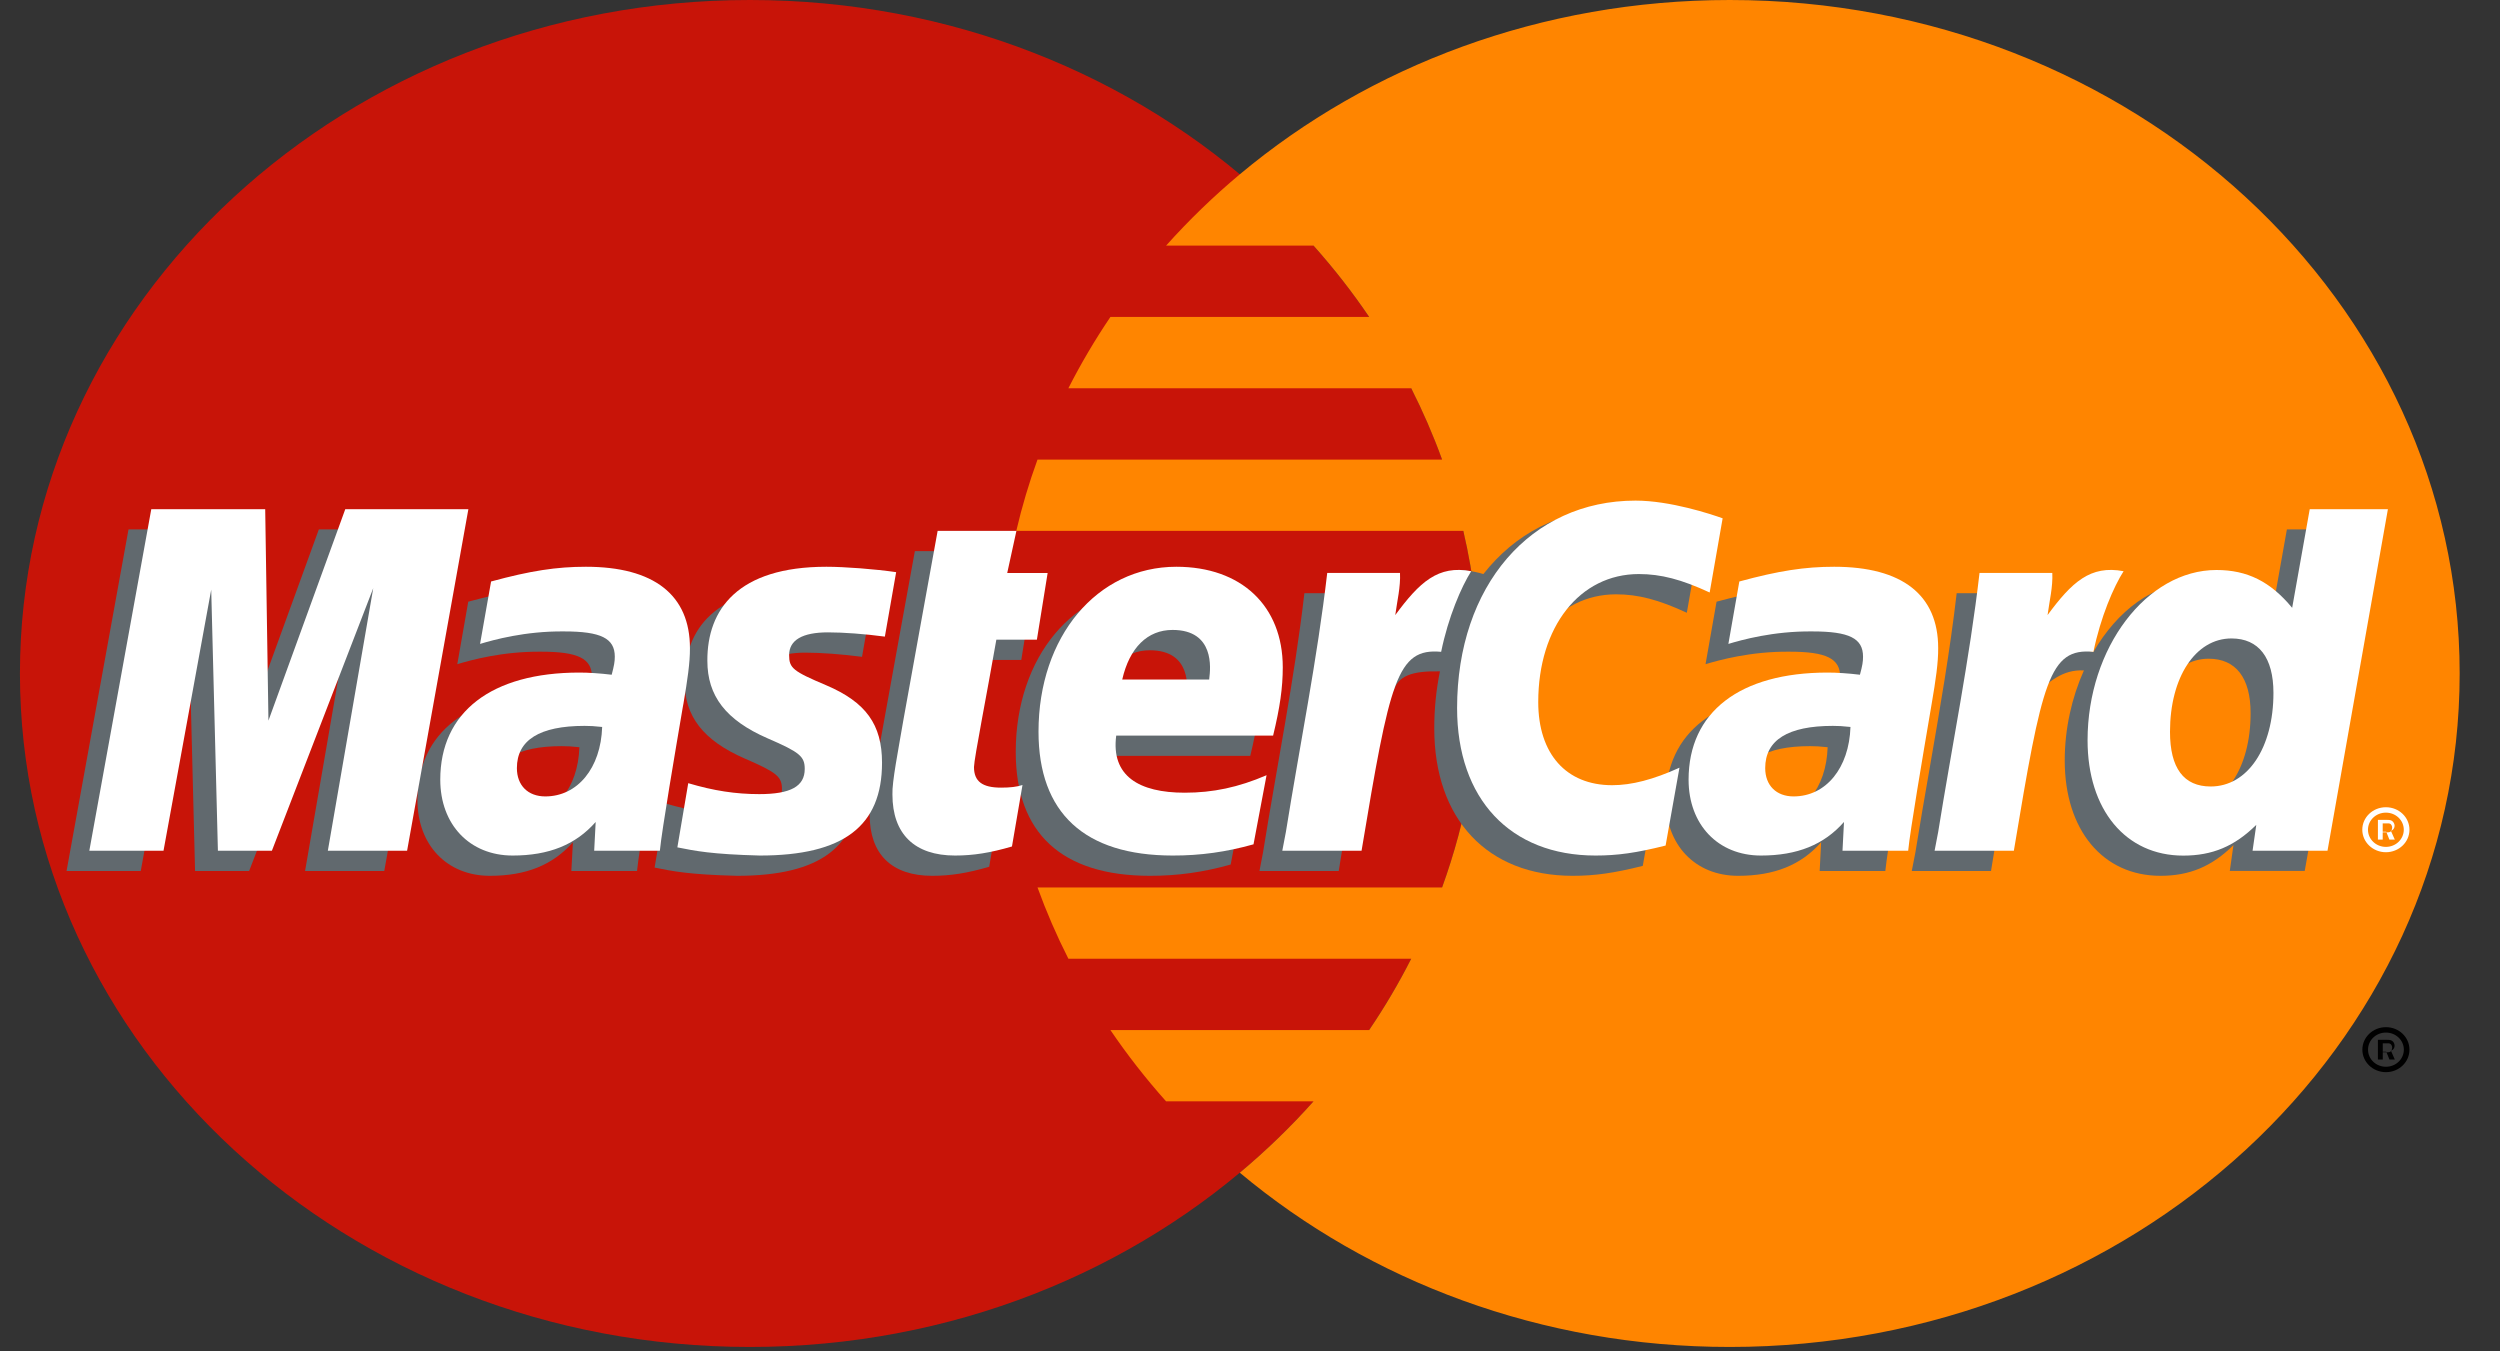 <svg width="37" height="20" viewBox="0 0 37 20" fill="none" xmlns="http://www.w3.org/2000/svg">
<rect x="0" y="0" width="37" height="20" fill="#333333" stroke="none"/>
<path d="M21.9 9.968C21.9 15.473 17.064 19.935 11.098 19.935C5.131 19.935 0.295 15.473 0.295 9.968C0.295 4.463 5.131 0 11.098 0C17.064 0 21.9 4.463 21.9 9.968Z" fill="#C81408"/>
<path d="M25.6 0C22.809 0 20.266 0.977 18.349 2.58C17.958 2.907 17.594 3.26 17.258 3.635H19.44C19.739 3.97 20.014 4.322 20.264 4.691H16.434C16.205 5.03 15.997 5.382 15.812 5.746H20.886C21.059 6.088 21.212 6.44 21.343 6.802H15.355C15.23 7.145 15.125 7.497 15.041 7.857H21.657C21.816 8.537 21.9 9.243 21.9 9.968C21.9 11.075 21.704 12.139 21.343 13.134H15.355C15.486 13.495 15.639 13.848 15.812 14.189H20.886C20.701 14.554 20.493 14.906 20.263 15.245H16.434C16.684 15.613 16.96 15.966 17.258 16.3H19.44C19.105 16.676 18.74 17.029 18.349 17.356C20.266 18.959 22.809 19.935 25.6 19.935C31.566 19.935 36.403 15.473 36.403 9.968C36.403 4.463 31.566 0 25.6 0Z" fill="#FF8500"/>
<path fill-rule="evenodd" clip-rule="evenodd" d="M35.312 15.202C35.119 15.202 34.963 15.351 34.963 15.535H34.963C34.963 15.719 35.119 15.868 35.312 15.868C35.505 15.868 35.66 15.719 35.66 15.535C35.66 15.351 35.505 15.202 35.312 15.202ZM35.577 15.535C35.577 15.675 35.458 15.788 35.312 15.788H35.312C35.165 15.788 35.047 15.675 35.047 15.535C35.047 15.395 35.165 15.282 35.312 15.282C35.458 15.282 35.577 15.395 35.577 15.535ZM35.265 15.681H35.193V15.389H35.322C35.349 15.389 35.377 15.389 35.401 15.403C35.426 15.419 35.44 15.447 35.44 15.477C35.44 15.508 35.422 15.537 35.391 15.55C35.4 15.537 35.404 15.52 35.404 15.504C35.404 15.484 35.394 15.461 35.38 15.451C35.365 15.44 35.344 15.44 35.326 15.441C35.323 15.441 35.32 15.441 35.317 15.441H35.265V15.566H35.265V15.681ZM35.32 15.574C35.32 15.574 35.32 15.574 35.319 15.574L35.265 15.573V15.566H35.317L35.32 15.574ZM35.32 15.574C35.322 15.574 35.325 15.574 35.327 15.574C35.345 15.574 35.363 15.574 35.38 15.563C35.383 15.561 35.385 15.558 35.388 15.555L35.443 15.681H35.364L35.32 15.574ZM35.388 15.555L35.387 15.552C35.388 15.552 35.39 15.551 35.391 15.55C35.39 15.552 35.389 15.553 35.388 15.555Z" fill="black"/>
<path fill-rule="evenodd" clip-rule="evenodd" d="M8.456 12.891H9.428L9.428 12.891C9.458 12.582 9.673 11.323 9.776 10.722L9.778 10.708C9.837 10.365 9.875 10.104 9.873 9.893C9.874 9.105 9.341 8.688 8.334 8.688C7.9 8.688 7.515 8.747 6.93 8.905C6.93 8.905 6.78 9.762 6.768 9.83C6.962 9.771 7.435 9.639 8.009 9.645C8.557 9.645 8.761 9.746 8.761 10.019C8.761 10.092 8.752 10.15 8.715 10.286C8.541 10.265 8.37 10.254 8.237 10.254C6.936 10.254 6.178 10.838 6.178 11.839C6.178 12.504 6.614 12.962 7.25 12.962C7.787 12.962 8.182 12.802 8.479 12.465L8.456 12.891ZM8.313 11.043C8.398 11.043 8.452 11.046 8.575 11.059V11.059C8.555 11.667 8.21 12.087 7.733 12.087C7.477 12.087 7.312 11.924 7.312 11.668C7.312 11.253 7.649 11.043 8.313 11.043Z" fill="#61696E"/>
<path d="M5.687 12.891H4.515L5.186 9.004L3.687 12.891H2.887L2.789 9.026L2.083 12.891H0.985L1.902 7.835H3.588L3.69 10.665L4.719 7.835H6.594L5.687 12.891Z" fill="#61696E"/>
<path fill-rule="evenodd" clip-rule="evenodd" d="M26.931 12.891H27.903L27.903 12.891C27.93 12.602 28.121 11.48 28.23 10.844C28.238 10.796 28.245 10.75 28.253 10.708C28.312 10.365 28.35 10.104 28.348 9.893C28.349 9.105 27.815 8.688 26.808 8.688C26.375 8.688 25.99 8.747 25.405 8.905C25.405 8.905 25.254 9.762 25.242 9.83C25.437 9.771 25.91 9.639 26.483 9.645C27.031 9.645 27.235 9.746 27.235 10.019C27.235 10.092 27.226 10.15 27.19 10.286C27.015 10.265 26.845 10.254 26.712 10.254C25.411 10.254 24.653 10.838 24.653 11.839C24.653 12.504 25.088 12.962 25.724 12.962C26.261 12.962 26.657 12.802 26.953 12.465L26.931 12.891ZM26.788 11.043C26.872 11.043 26.927 11.046 27.049 11.059V11.059C27.03 11.667 26.685 12.087 26.207 12.087C25.951 12.087 25.787 11.924 25.787 11.668C25.787 11.253 26.124 11.043 26.788 11.043Z" fill="#61696E"/>
<path d="M14.64 12.828C14.319 12.922 14.069 12.962 13.797 12.962C13.198 12.962 12.871 12.644 12.871 12.058C12.862 11.877 12.957 11.399 13.031 10.963C13.099 10.578 13.54 8.157 13.54 8.157H14.706L14.57 8.779H15.274L15.115 9.767H14.408C14.273 10.549 14.08 11.523 14.078 11.652C14.078 11.864 14.2 11.957 14.479 11.957C14.613 11.957 14.716 11.944 14.795 11.918L14.64 12.828" fill="#61696E"/>
<path fill-rule="evenodd" clip-rule="evenodd" d="M18.214 12.795C18.214 12.795 18.214 12.795 18.214 12.795L18.214 12.796L18.214 12.795ZM17.018 12.962C17.427 12.963 17.814 12.908 18.214 12.795L18.408 11.773C17.989 11.952 17.613 12.032 17.196 12.032C16.518 12.032 16.104 11.783 16.183 11.187H18.504C18.605 10.771 18.648 10.477 18.648 10.175C18.648 9.267 18.034 8.688 17.073 8.688C15.898 8.688 15.033 9.722 15.033 11.128C15.033 12.332 15.713 12.961 17.018 12.962ZM17.561 10.335C17.56 10.345 17.559 10.352 17.559 10.357H16.272C16.38 9.885 16.645 9.624 17.017 9.624C17.641 9.624 17.577 10.193 17.561 10.335Z" fill="#61696E"/>
<path d="M10.131 10.079C10.131 10.599 10.405 10.958 11.024 11.227C11.499 11.433 11.573 11.494 11.573 11.681C11.573 11.937 11.364 12.053 10.899 12.053C10.55 12.053 10.224 12.002 9.849 11.891C9.849 11.891 9.695 12.797 9.688 12.84C9.954 12.894 10.192 12.944 10.908 12.962C12.145 12.962 12.717 12.527 12.717 11.588C12.717 11.023 12.478 10.691 11.89 10.442C11.398 10.234 11.342 10.187 11.342 9.995C11.342 9.773 11.537 9.659 11.916 9.659C12.146 9.659 12.461 9.682 12.758 9.721L12.925 8.768C12.622 8.723 12.162 8.688 11.893 8.688C10.582 8.688 10.127 9.32 10.131 10.079Z" fill="#61696E"/>
<path d="M23.918 8.796C24.243 8.796 24.547 8.875 24.965 9.069L25.157 7.972C24.985 7.909 24.381 7.544 23.869 7.544C23.084 7.544 22.42 7.903 21.954 8.496C21.273 8.288 20.993 8.709 20.65 9.127L20.346 9.193C20.369 9.055 20.389 8.918 20.382 8.779H19.305C19.158 10.052 18.897 11.341 18.693 12.615L18.64 12.891H19.813C20.009 11.717 20.117 10.966 20.182 10.457L20.624 10.23C20.689 10.004 20.896 9.927 21.311 9.936C21.256 10.205 21.227 10.487 21.227 10.779C21.227 12.125 22.014 12.962 23.276 12.962C23.602 12.962 23.881 12.923 24.313 12.815L24.519 11.662C24.13 11.838 23.811 11.921 23.523 11.921C22.841 11.921 22.428 11.457 22.428 10.69C22.428 9.576 23.042 8.796 23.918 8.796" fill="#61696E"/>
<path d="M6.025 12.591H4.852L5.524 8.705L4.024 12.591H3.225L3.126 8.727L2.42 12.591H1.322L2.239 7.536H3.925L3.973 10.665L5.11 7.536H6.932L6.025 12.591" fill="white"/>
<path fill-rule="evenodd" clip-rule="evenodd" d="M33.586 9.296L33.846 7.835L33.846 7.835H35.003L34.11 12.89H33.001L33.055 12.508C32.734 12.825 32.404 12.962 31.974 12.962C31.122 12.962 30.558 12.284 30.558 11.256C30.558 10.783 30.663 10.322 30.842 9.922C30.526 9.907 30.335 10.081 30.075 10.317C30.002 10.384 29.924 10.455 29.836 10.528C29.747 11.153 29.625 11.942 29.467 12.891H28.294L28.348 12.615C28.415 12.197 28.488 11.777 28.561 11.358C28.71 10.497 28.86 9.634 28.959 8.779H30.036C30.04 8.849 30.024 9.056 29.985 9.394C29.996 9.398 30.498 9.555 30.983 9.648C31.336 9.039 31.875 8.625 32.466 8.625C32.921 8.625 33.266 8.906 33.586 9.296ZM31.779 11.13C31.779 11.668 31.98 11.941 32.38 11.941C32.926 11.941 33.309 11.37 33.309 10.555C33.309 10.032 33.091 9.749 32.688 9.749C32.156 9.749 31.779 10.322 31.779 11.13Z" fill="#61696E"/>
<path fill-rule="evenodd" clip-rule="evenodd" d="M8.794 12.591H9.766C9.794 12.291 9.999 11.092 10.104 10.473C10.108 10.45 10.112 10.429 10.116 10.408C10.174 10.066 10.213 9.805 10.211 9.593C10.212 8.805 9.678 8.388 8.671 8.388C8.238 8.388 7.852 8.447 7.268 8.606C7.268 8.606 7.117 9.462 7.105 9.53C7.3 9.471 7.773 9.339 8.347 9.345C8.895 9.345 9.099 9.447 9.099 9.719C9.099 9.792 9.089 9.85 9.053 9.986C8.878 9.965 8.708 9.954 8.575 9.954C7.274 9.954 6.516 10.538 6.516 11.539C6.516 12.204 6.951 12.662 7.587 12.662C8.124 12.662 8.52 12.502 8.816 12.165L8.794 12.591ZM8.651 10.743C8.735 10.743 8.79 10.746 8.912 10.759V10.759C8.892 11.368 8.548 11.787 8.07 11.787C7.814 11.787 7.65 11.624 7.65 11.368C7.65 10.953 7.986 10.743 8.651 10.743Z" fill="white"/>
<path d="M25.495 7.671L25.303 8.769C24.885 8.575 24.581 8.496 24.255 8.496C23.38 8.496 22.766 9.276 22.766 10.39C22.766 11.157 23.179 11.621 23.86 11.621C24.149 11.621 24.468 11.538 24.856 11.362L24.651 12.514C24.218 12.623 23.939 12.662 23.614 12.662C22.352 12.662 21.565 11.825 21.565 10.479C21.565 8.672 22.652 7.409 24.206 7.409C24.718 7.409 25.323 7.609 25.495 7.671" fill="white"/>
<path fill-rule="evenodd" clip-rule="evenodd" d="M27.269 12.591H28.241C28.268 12.303 28.459 11.18 28.567 10.544C28.575 10.496 28.583 10.45 28.59 10.408C28.649 10.066 28.687 9.805 28.685 9.593C28.686 8.805 28.153 8.388 27.146 8.388C26.712 8.388 26.327 8.447 25.742 8.606C25.742 8.606 25.592 9.462 25.58 9.53C25.774 9.471 26.247 9.339 26.821 9.345C27.369 9.345 27.573 9.447 27.573 9.719C27.573 9.792 27.564 9.85 27.527 9.986C27.353 9.965 27.183 9.954 27.049 9.954C25.749 9.954 24.991 10.538 24.991 11.539C24.991 12.204 25.426 12.662 26.062 12.662C26.599 12.662 26.995 12.502 27.291 12.165L27.269 12.591ZM27.126 10.743C27.21 10.743 27.264 10.746 27.387 10.759V10.759C27.367 11.368 27.023 11.787 26.545 11.787C26.289 11.787 26.125 11.624 26.125 11.368C26.125 10.953 26.461 10.743 27.126 10.743Z" fill="white"/>
<path d="M14.977 12.528C14.656 12.622 14.406 12.662 14.135 12.662C13.536 12.662 13.208 12.344 13.208 11.759C13.2 11.577 13.295 11.099 13.369 10.663C13.437 10.278 13.877 7.857 13.877 7.857H15.043L14.907 8.48H15.505L15.346 9.467H14.746C14.61 10.25 14.417 11.223 14.415 11.352C14.415 11.565 14.538 11.657 14.816 11.657C14.95 11.657 15.053 11.645 15.133 11.618L14.977 12.528" fill="white"/>
<path fill-rule="evenodd" clip-rule="evenodd" d="M17.355 12.662C17.765 12.663 18.151 12.609 18.552 12.496V12.496L18.745 11.473C18.327 11.653 17.951 11.732 17.534 11.732C16.856 11.732 16.442 11.484 16.52 10.887H18.842C18.943 10.472 18.985 10.178 18.985 9.876C18.985 8.967 18.371 8.388 17.41 8.388C16.236 8.388 15.37 9.422 15.37 10.828C15.37 12.032 16.05 12.661 17.355 12.662ZM17.898 10.036C17.898 10.045 17.897 10.052 17.896 10.057H16.609C16.717 9.585 16.983 9.323 17.354 9.323C17.98 9.323 17.915 9.896 17.898 10.036Z" fill="white"/>
<path d="M10.469 9.78C10.469 10.3 10.742 10.658 11.362 10.928C11.837 11.133 11.91 11.195 11.91 11.381C11.91 11.638 11.701 11.753 11.237 11.753C10.887 11.753 10.562 11.703 10.186 11.591C10.186 11.591 10.032 12.497 10.025 12.541C10.291 12.594 10.529 12.643 11.245 12.662C12.483 12.662 13.054 12.228 13.054 11.288C13.054 10.723 12.815 10.392 12.228 10.142C11.736 9.934 11.679 9.888 11.679 9.696C11.679 9.473 11.875 9.359 12.254 9.359C12.483 9.359 12.798 9.382 13.096 9.422L13.263 8.468C12.96 8.423 12.499 8.388 12.231 8.388C10.919 8.388 10.465 9.02 10.469 9.78" fill="white"/>
<path fill-rule="evenodd" clip-rule="evenodd" d="M33.338 12.591H34.447L35.341 7.536H34.184L33.924 8.996C33.603 8.607 33.259 8.436 32.804 8.436C31.77 8.436 30.896 9.589 30.896 10.956C30.896 11.984 31.459 12.663 32.312 12.663C32.742 12.663 33.071 12.526 33.393 12.208L33.338 12.591ZM33.647 10.255C33.647 11.07 33.264 11.64 32.718 11.64C32.319 11.64 32.116 11.368 32.116 10.831C32.116 10.022 32.494 9.449 33.026 9.449C33.429 9.449 33.647 9.733 33.647 10.255Z" fill="white"/>
<path d="M29.297 8.479C29.15 9.752 28.889 11.041 28.685 12.314L28.632 12.591H29.805C30.224 10.077 30.326 9.586 30.983 9.647C31.088 9.133 31.283 8.682 31.429 8.454C30.938 8.36 30.663 8.616 30.304 9.103C30.332 8.892 30.384 8.688 30.374 8.479H29.297" fill="white"/>
<path d="M19.643 8.479C19.496 9.752 19.235 11.041 19.031 12.314L18.978 12.591H20.151C20.57 10.077 20.672 9.586 21.329 9.647C21.434 9.133 21.629 8.682 21.774 8.454C21.284 8.36 21.009 8.616 20.65 9.103C20.678 8.892 20.73 8.688 20.72 8.479H19.643" fill="white"/>
<path fill-rule="evenodd" clip-rule="evenodd" d="M35.311 11.947C35.119 11.947 34.962 12.095 34.962 12.28C34.962 12.464 35.119 12.613 35.311 12.613C35.504 12.613 35.66 12.464 35.66 12.28C35.66 12.095 35.504 11.947 35.311 11.947ZM35.576 12.28C35.576 12.42 35.458 12.534 35.311 12.534C35.165 12.534 35.046 12.42 35.046 12.28C35.046 12.14 35.165 12.027 35.311 12.027C35.458 12.027 35.576 12.14 35.576 12.28ZM35.264 12.426H35.193V12.134H35.322C35.349 12.134 35.377 12.134 35.4 12.148C35.425 12.165 35.44 12.193 35.44 12.222C35.44 12.253 35.421 12.283 35.391 12.296C35.399 12.283 35.404 12.265 35.404 12.248C35.404 12.229 35.394 12.206 35.38 12.195C35.366 12.185 35.344 12.185 35.327 12.186C35.323 12.186 35.319 12.186 35.316 12.186H35.264V12.319H35.264V12.426V12.426ZM35.32 12.319C35.319 12.319 35.319 12.319 35.318 12.319H35.264H35.264V12.31H35.316L35.32 12.319ZM35.32 12.319C35.322 12.319 35.323 12.319 35.325 12.319C35.344 12.319 35.363 12.319 35.379 12.309C35.382 12.306 35.385 12.303 35.387 12.3L35.443 12.426H35.363L35.32 12.319ZM35.387 12.3L35.386 12.297C35.388 12.297 35.389 12.296 35.391 12.296C35.389 12.297 35.388 12.299 35.387 12.3Z" fill="white"/>
</svg>
